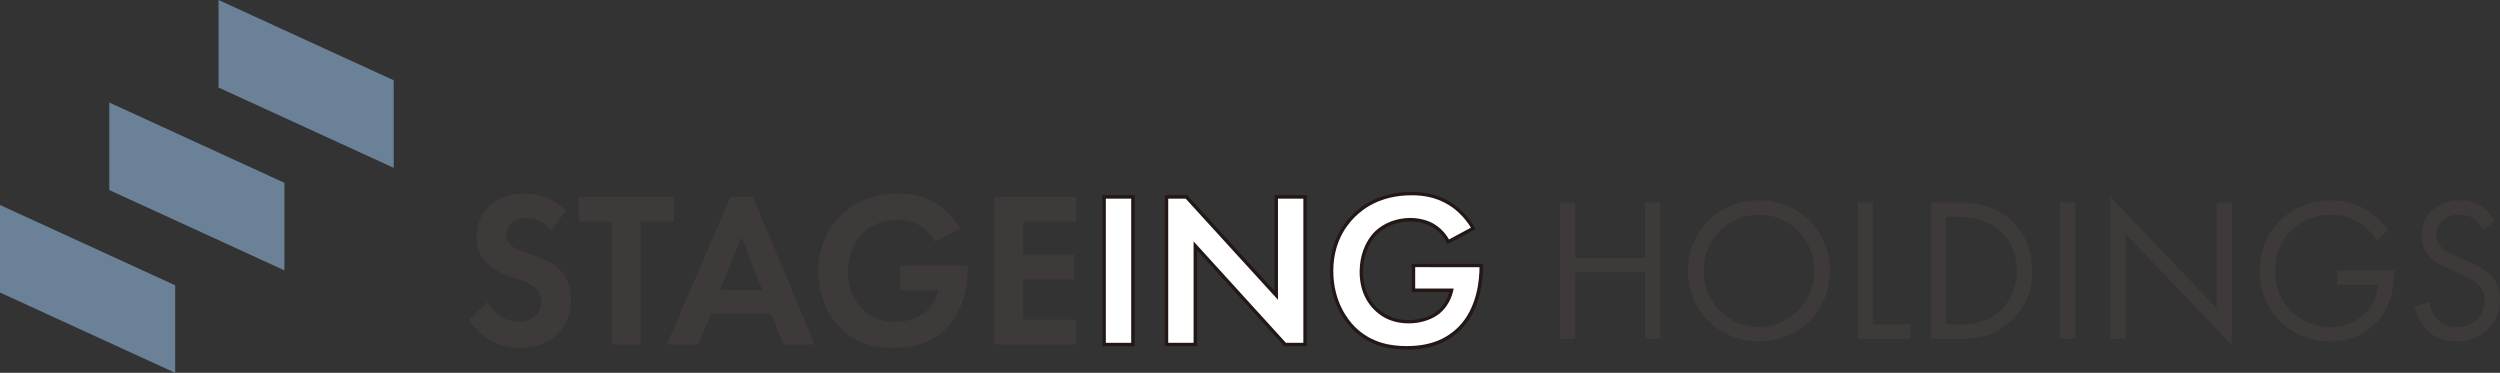 <?xml version="1.0" encoding="UTF-8"?>
<svg id="_レイヤー_2" data-name="レイヤー 2" xmlns="http://www.w3.org/2000/svg" viewBox="0 0 538.92 80.37">
  <rect x="0" y="0" width="538.92" height="80.37" fill="#333333" stroke="none"/>
  <defs>
    <style>
      .cls-1 {
        fill: #231815;
      }

      .cls-1, .cls-2, .cls-3, .cls-4 {
        stroke-width: 0px;
      }

      .cls-2 {
        fill: #3e3a39;
      }

      .cls-3 {
        fill: #fff;
      }

      .cls-4 {
        fill: #6b8197;
      }
    </style>
  </defs>
  <g id="_ヘッダー" data-name="ヘッダー">
    <g>
      <g>
        <path class="cls-2" d="M118.72,49.7c-1.86-2.48-4.05-2.72-5.2-2.72-3.34,0-4.39,2.1-4.39,3.72,0,.76.24,1.48,1,2.15.76.72,1.81,1.1,3.82,1.81,2.48.86,4.82,1.72,6.44,3.2,1.43,1.29,2.72,3.43,2.72,6.68,0,6.2-4.48,10.44-11.07,10.44-5.87,0-9.3-3.58-10.97-6.01l4.05-3.86c1.53,3.1,4.44,4.25,6.68,4.25,2.81,0,4.91-1.72,4.91-4.39,0-1.14-.38-2.05-1.24-2.86-1.19-1.1-3.1-1.72-4.91-2.34-1.67-.57-3.67-1.33-5.29-2.77-1.05-.91-2.53-2.67-2.53-5.91,0-4.68,3.15-9.35,10.21-9.35,2,0,5.77.38,9.02,3.72l-3.24,4.25Z"/>
        <path class="cls-2" d="M138.09,47.79v26.47h-6.2v-26.47h-7.15v-5.34h20.51v5.34h-7.15Z"/>
        <path class="cls-2" d="M166.13,67.59h-12.83l-2.81,6.68h-6.73l13.69-31.82h4.86l13.31,31.82h-6.68l-2.81-6.68ZM164.32,62.53l-4.53-11.45-4.53,11.45h9.06Z"/>
        <path class="cls-2" d="M194.04,57.24h14.6v.38c0,2.15-.29,8.83-4.67,13.16-3.29,3.29-7.35,4.2-11.3,4.2s-8.06-.81-11.54-4.29c-1.1-1.1-4.72-5.1-4.72-12.26,0-6.15,2.77-9.92,4.67-11.83,2.38-2.43,6.39-4.86,12.54-4.86,2.38,0,4.91.38,7.35,1.67,2.05,1.05,4.29,2.96,5.96,5.82l-5.39,2.91c-1.1-2.15-2.72-3.24-3.72-3.77-1.34-.67-3-1-4.48-1-2.53,0-5.39.91-7.35,2.82-1.81,1.76-3.2,4.82-3.2,8.39,0,4.25,1.81,6.77,3.15,8.06,1.43,1.38,3.67,2.72,7.06,2.72,2.1,0,4.48-.57,6.25-1.91,1.24-.95,2.48-2.58,3-4.87h-8.2v-5.34Z"/>
        <path class="cls-2" d="M232.01,47.79h-11.45v7.11h10.97v5.34h-10.97v8.68h11.45v5.34h-17.65v-31.82h17.65v5.34Z"/>
        <g>
          <path class="cls-3" d="M244.22,42.45v31.82h-6.2v-31.82h6.2Z"/>
          <path class="cls-1" d="M244.59,74.63h-6.94v-32.55h6.94v32.55ZM238.38,73.9h5.47v-31.08h-5.47v31.08Z"/>
        </g>
        <g>
          <path class="cls-3" d="M251.47,74.27v-31.82h4.29l19.37,21.23v-21.23h6.2v31.82h-4.29l-19.37-21.27v21.27h-6.2Z"/>
          <path class="cls-1" d="M281.7,74.63h-4.82l-.11-.12-18.73-20.57v20.69h-6.94v-32.55h4.82l18.84,20.65v-20.65h6.94v32.55ZM277.2,73.9h3.76v-31.08h-5.47v21.81l-19.9-21.81h-3.76v31.08h5.47v-21.86l19.9,21.86Z"/>
        </g>
        <g>
          <path class="cls-3" d="M304.7,57.24h14.6v.38c0,2.15-.29,8.83-4.67,13.16-3.29,3.29-7.35,4.2-11.3,4.2s-8.06-.81-11.54-4.29c-1.1-1.1-4.72-5.1-4.72-12.26,0-6.15,2.77-9.92,4.67-11.83,2.38-2.43,6.39-4.86,12.54-4.86,2.38,0,4.91.38,7.35,1.67,2.05,1.05,4.29,2.96,5.96,5.82l-5.39,2.91c-1.1-2.15-2.72-3.24-3.72-3.77-1.34-.67-3-1-4.48-1-2.53,0-5.39.91-7.35,2.82-1.81,1.76-3.2,4.82-3.2,8.39,0,4.25,1.81,6.77,3.15,8.06,1.43,1.38,3.67,2.72,7.06,2.72,2.1,0,4.48-.57,6.25-1.91,1.24-.95,2.48-2.58,3-4.87h-8.2v-5.34Z"/>
          <path class="cls-1" d="M303.32,75.35c-3.18,0-7.86-.46-11.8-4.4-1.45-1.45-4.83-5.58-4.83-12.52,0-6.04,2.6-9.91,4.78-12.09,2.22-2.27,6.25-4.97,12.8-4.97,2.88,0,5.34.56,7.52,1.71,2.42,1.24,4.59,3.35,6.11,5.96l.19.33-6.05,3.27-.17-.33c-1-1.97-2.49-3.05-3.56-3.61-1.22-.61-2.79-.96-4.31-.96-2.7,0-5.35,1.01-7.09,2.71-1.93,1.88-3.09,4.92-3.09,8.13,0,4.02,1.65,6.46,3.04,7.8,1.8,1.74,4.09,2.62,6.8,2.62,2.29,0,4.49-.67,6.03-1.83.77-.59,2.1-1.9,2.75-4.21h-8.1v-6.08h15.33v.75c0,2.61-.47,9.16-4.78,13.43-2.9,2.9-6.68,4.3-11.56,4.3ZM304.27,42.1c-6.3,0-10.16,2.59-12.28,4.75-2.09,2.09-4.57,5.78-4.57,11.57,0,6.67,3.23,10.61,4.61,12,3.75,3.75,8.24,4.18,11.28,4.18,4.68,0,8.29-1.34,11.05-4.09,4.12-4.08,4.57-10.38,4.57-12.91h0s-13.86-.01-13.86-.01v4.61h8.3l-.1.45c-.64,2.81-2.24,4.39-3.14,5.08-1.67,1.26-4.03,1.98-6.47,1.98-2.92,0-5.38-.95-7.31-2.82-1.49-1.43-3.26-4.04-3.26-8.33,0-3.41,1.24-6.64,3.31-8.66,1.87-1.83,4.72-2.92,7.6-2.92,1.63,0,3.32.38,4.65,1.04,1.11.58,2.62,1.67,3.71,3.6l4.73-2.55c-1.44-2.34-3.42-4.23-5.62-5.35-2.07-1.1-4.42-1.63-7.18-1.63Z"/>
        </g>
        <path class="cls-2" d="M339.56,55.61h15.07v-11.94h3.26v29.39h-3.26v-14.36h-15.07v14.36h-3.26v-29.39h3.26v11.94Z"/>
        <path class="cls-2" d="M363.89,58.38c0-8.77,6.83-15.2,15.29-15.2s15.29,6.43,15.29,15.2-6.79,15.2-15.29,15.2-15.29-6.48-15.29-15.2ZM367.23,58.38c0,6.74,5.33,12.12,11.94,12.12s11.94-5.38,11.94-12.12-5.33-12.12-11.94-12.12-11.94,5.37-11.94,12.12Z"/>
        <path class="cls-2" d="M403.72,43.67v26.3h8.11v3.08h-11.37v-29.39h3.26Z"/>
        <path class="cls-2" d="M416.24,43.67h5.99c2.95,0,7.14.31,10.84,3.44,2.69,2.25,5.02,5.99,5.02,11.28,0,6.17-3.04,9.47-5.15,11.28-2.69,2.29-5.51,3.39-10.75,3.39h-5.95v-29.39ZM419.5,69.97h2.86c2.34,0,5.55-.26,8.42-2.64,2.2-1.85,3.97-4.76,3.97-8.94,0-7.05-4.94-11.63-12.38-11.63h-2.86v23.22Z"/>
        <path class="cls-2" d="M447.35,43.67v29.39h-3.26v-29.39h3.26Z"/>
        <path class="cls-2" d="M454.93,73.06v-30.62l22.91,24.01v-22.78h3.26v30.71l-22.91-24.01v22.69h-3.26Z"/>
        <path class="cls-2" d="M503.84,58.3h12.25v.71c0,3.26-.97,6.78-2.82,9.3-.88,1.19-4.19,5.29-10.93,5.29-8.72,0-15.24-6.65-15.24-15.2s6.56-15.2,15.33-15.2c2.82,0,6.12.71,8.99,2.91,1.32,1.01,2.56,2.34,3.39,3.48l-2.42,2.2c-.84-1.19-1.81-2.25-2.78-3.04-1.41-1.14-3.61-2.47-7.14-2.47-7.09,0-12.03,5.33-12.03,12.16,0,8.02,6.39,12.07,11.94,12.07,3.92,0,7.31-1.98,8.99-4.94.53-.92,1.1-2.33,1.19-4.19h-8.72v-3.08Z"/>
        <path class="cls-2" d="M535.22,49.48c-.4-.79-1.06-1.67-1.72-2.2-.57-.44-1.63-1.01-3.31-1.01-2.91,0-4.93,1.81-4.93,4.54,0,1.14.31,1.81,1.1,2.56.88.88,1.98,1.36,3.08,1.85l2.82,1.23c1.72.75,3.3,1.54,4.54,2.78,1.5,1.5,2.12,3.22,2.12,5.33,0,5.42-4.01,9.03-9.3,9.03-1.94,0-4.36-.4-6.39-2.38-1.45-1.41-2.34-3.44-2.73-5.2l3.17-.88c.22,1.54.92,2.86,1.76,3.75,1.28,1.28,2.73,1.63,4.23,1.63,4.01,0,5.9-2.86,5.9-5.82,0-1.32-.4-2.47-1.45-3.44-.84-.79-1.98-1.32-3.52-2.03l-2.64-1.23c-1.15-.53-2.6-1.15-3.92-2.42-1.28-1.23-2.03-2.6-2.03-4.8,0-4.54,3.48-7.58,8.24-7.58,1.81,0,3.26.35,4.71,1.32,1.19.79,2.2,1.98,2.86,3.26l-2.6,1.72Z"/>
      </g>
      <g>
        <polygon class="cls-4" points="0 63.06 37.76 80.37 37.76 61.5 0 44.19 0 63.06"/>
        <polygon class="cls-4" points="23.56 40.97 61.31 58.28 61.31 39.41 23.56 22.1 23.56 40.97"/>
        <polygon class="cls-4" points="47.11 0 47.11 18.87 84.87 36.18 84.87 17.31 47.11 0"/>
      </g>
    </g>
  </g>
</svg>
